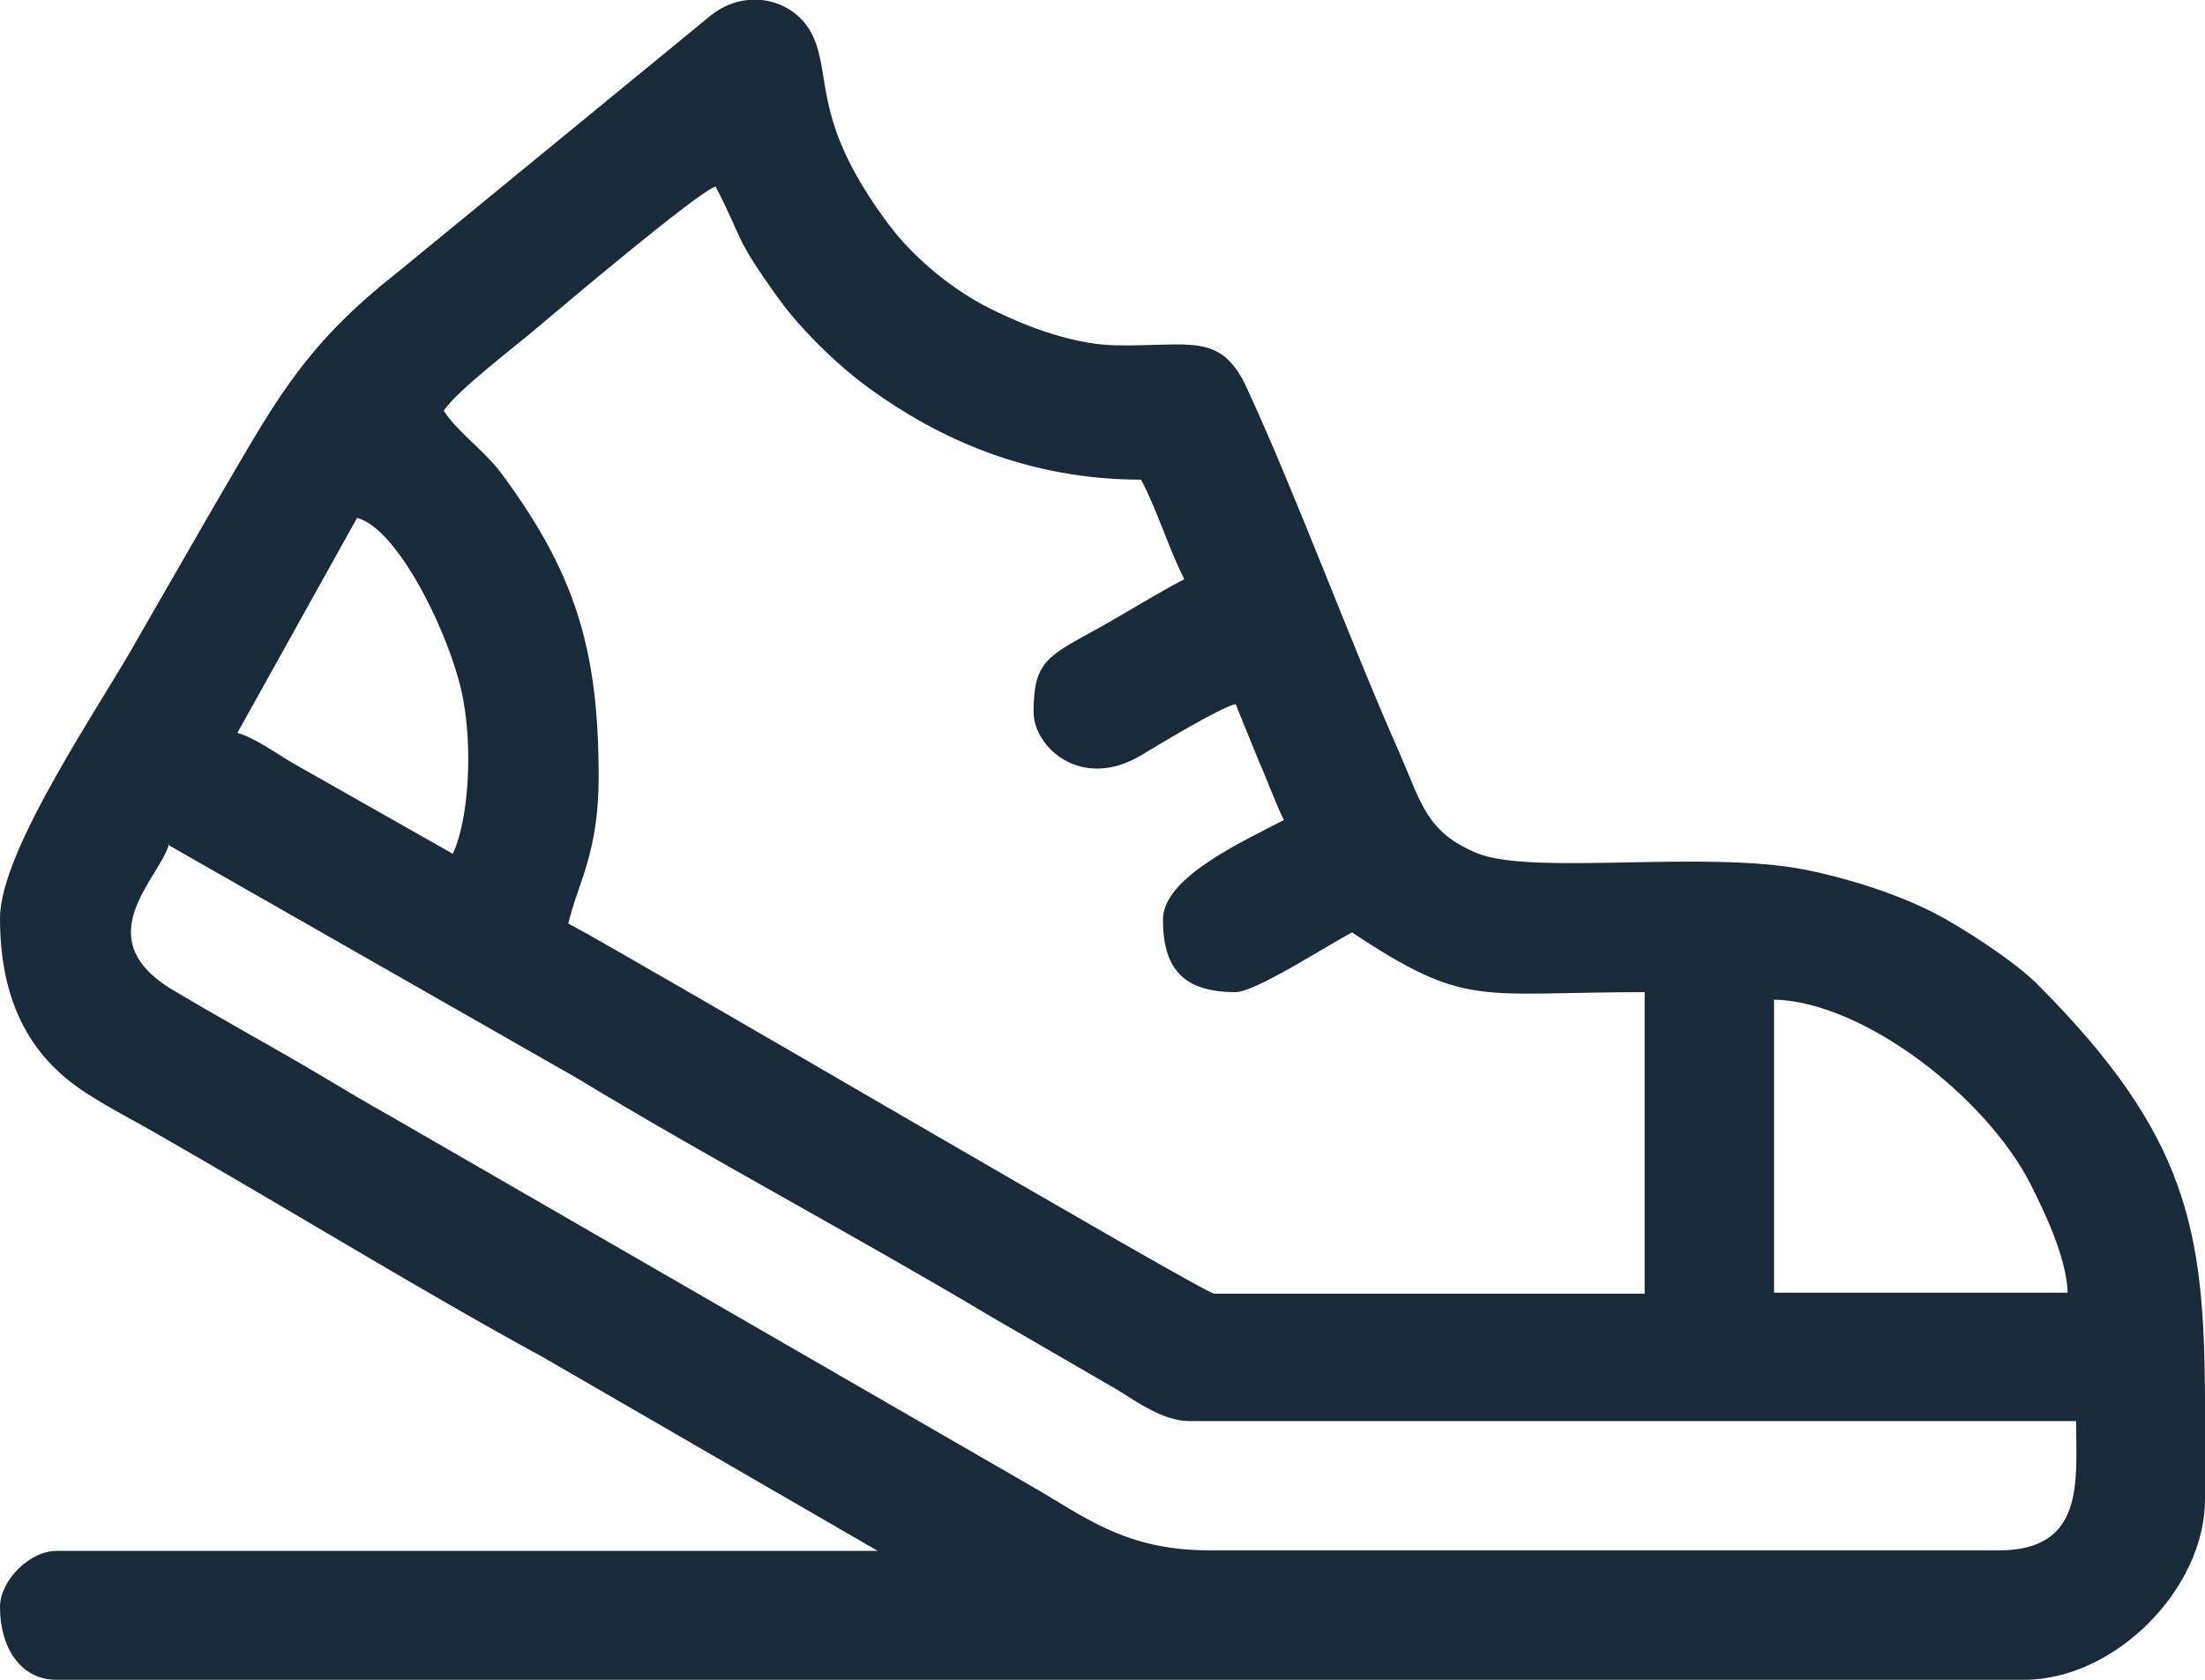 <?xml version="1.0" encoding="UTF-8"?> <svg xmlns="http://www.w3.org/2000/svg" id="_Слой_2" viewBox="0 0 44.31 33.76"> <defs> <style>.cls-1{fill:#192a3a;fill-rule:evenodd;}</style> </defs> <g id="_Слой_1-2"> <path class="cls-1" d="m35.65,20.09c1.78.04,4.24,1.93,5.15,3.7.26.52.73,1.47.75,2.19h-5.9v-5.88Zm-17.06,13.67h22.09c1.81,0,3.63-1.82,3.63-3.63v-2.06c-.02-3.34-.34-5.25-3.35-8.27-.45-.46-1.49-1.14-2.09-1.45-.76-.39-1.74-.7-2.59-.87-2.01-.4-5.47.12-6.59-.33-1.03-.42-1.13-1.02-1.56-2-1.02-2.31-2.07-5.17-3.06-7.32-.53-1.18-1.15-.86-2.66-.89-.94-.02-1.99-.46-2.65-.81-.73-.39-1.45-1.01-1.91-1.63-1.5-2.01-1.15-2.91-1.49-3.72-.33-.8-1.37-1.06-2.1-.45l-6.28,5.15c-1.95,1.53-2.51,2.71-3.69,4.71l-1.52,2.64c-.68,1.24-2.77,4.24-2.77,5.62,0,1.58.53,2.75,1.75,3.53.5.32,1.02.58,1.53.88,2.38,1.36,5.3,3.15,7.62,4.41l6.74,3.9H1.13c-.53,0-1.13.59-1.13,1.13,0,.83.43,1.46,1.13,1.46h17.46ZM3.38,16.98l8.2,4.68c2.64,1.6,5.69,3.22,8.35,4.81l2.52,1.46c.37.23.93.63,1.44.63h17.83c0,1.2.19,2.6-1.56,2.6h-15.83c-1.6,0-2.39-.57-3.41-1.18l-13.06-7.54c-.52-.29-.95-.55-1.47-.86-1-.59-1.96-1.11-2.91-1.68-1.77-1.05-.25-2.26-.08-2.95h0Zm3.8-6.57c.86.23,1.93,2.51,2.13,3.66.18.97.12,2.37-.21,3.09l-3.21-1.82c-.31-.18-.8-.53-1.12-.61l2.41-4.33Zm1.74-2.16c.26-.4,1.49-1.33,1.93-1.71.38-.32,3.19-2.7,3.53-2.79.56,1.07.34.97,1.28,2.27.46.63,1.19,1.34,1.83,1.8,1.34.97,3.14,1.82,5.44,1.82.33.62.55,1.38.87,2-.59.31-1.11.64-1.7.97-1.05.58-1.33.67-1.33,1.7,0,.7.95,1.59,2.16.87.4-.24,1.59-.96,1.9-1.03l.48,1.18c.17.38.32.81.49,1.15-.86.45-2.43,1.16-2.43,2,0,1.02.44,1.46,1.46,1.46.4,0,1.89-.97,2.34-1.2,2.31,1.53,2.51,1.2,5.88,1.2v6.06h-8.65c-.2,0-11.66-6.74-12.98-7.44.2-.84.61-1.41.61-2.95,0-2.58-.48-4.1-1.95-6.09-.37-.49-.87-.82-1.16-1.26h0Z"></path> </g> </svg> 